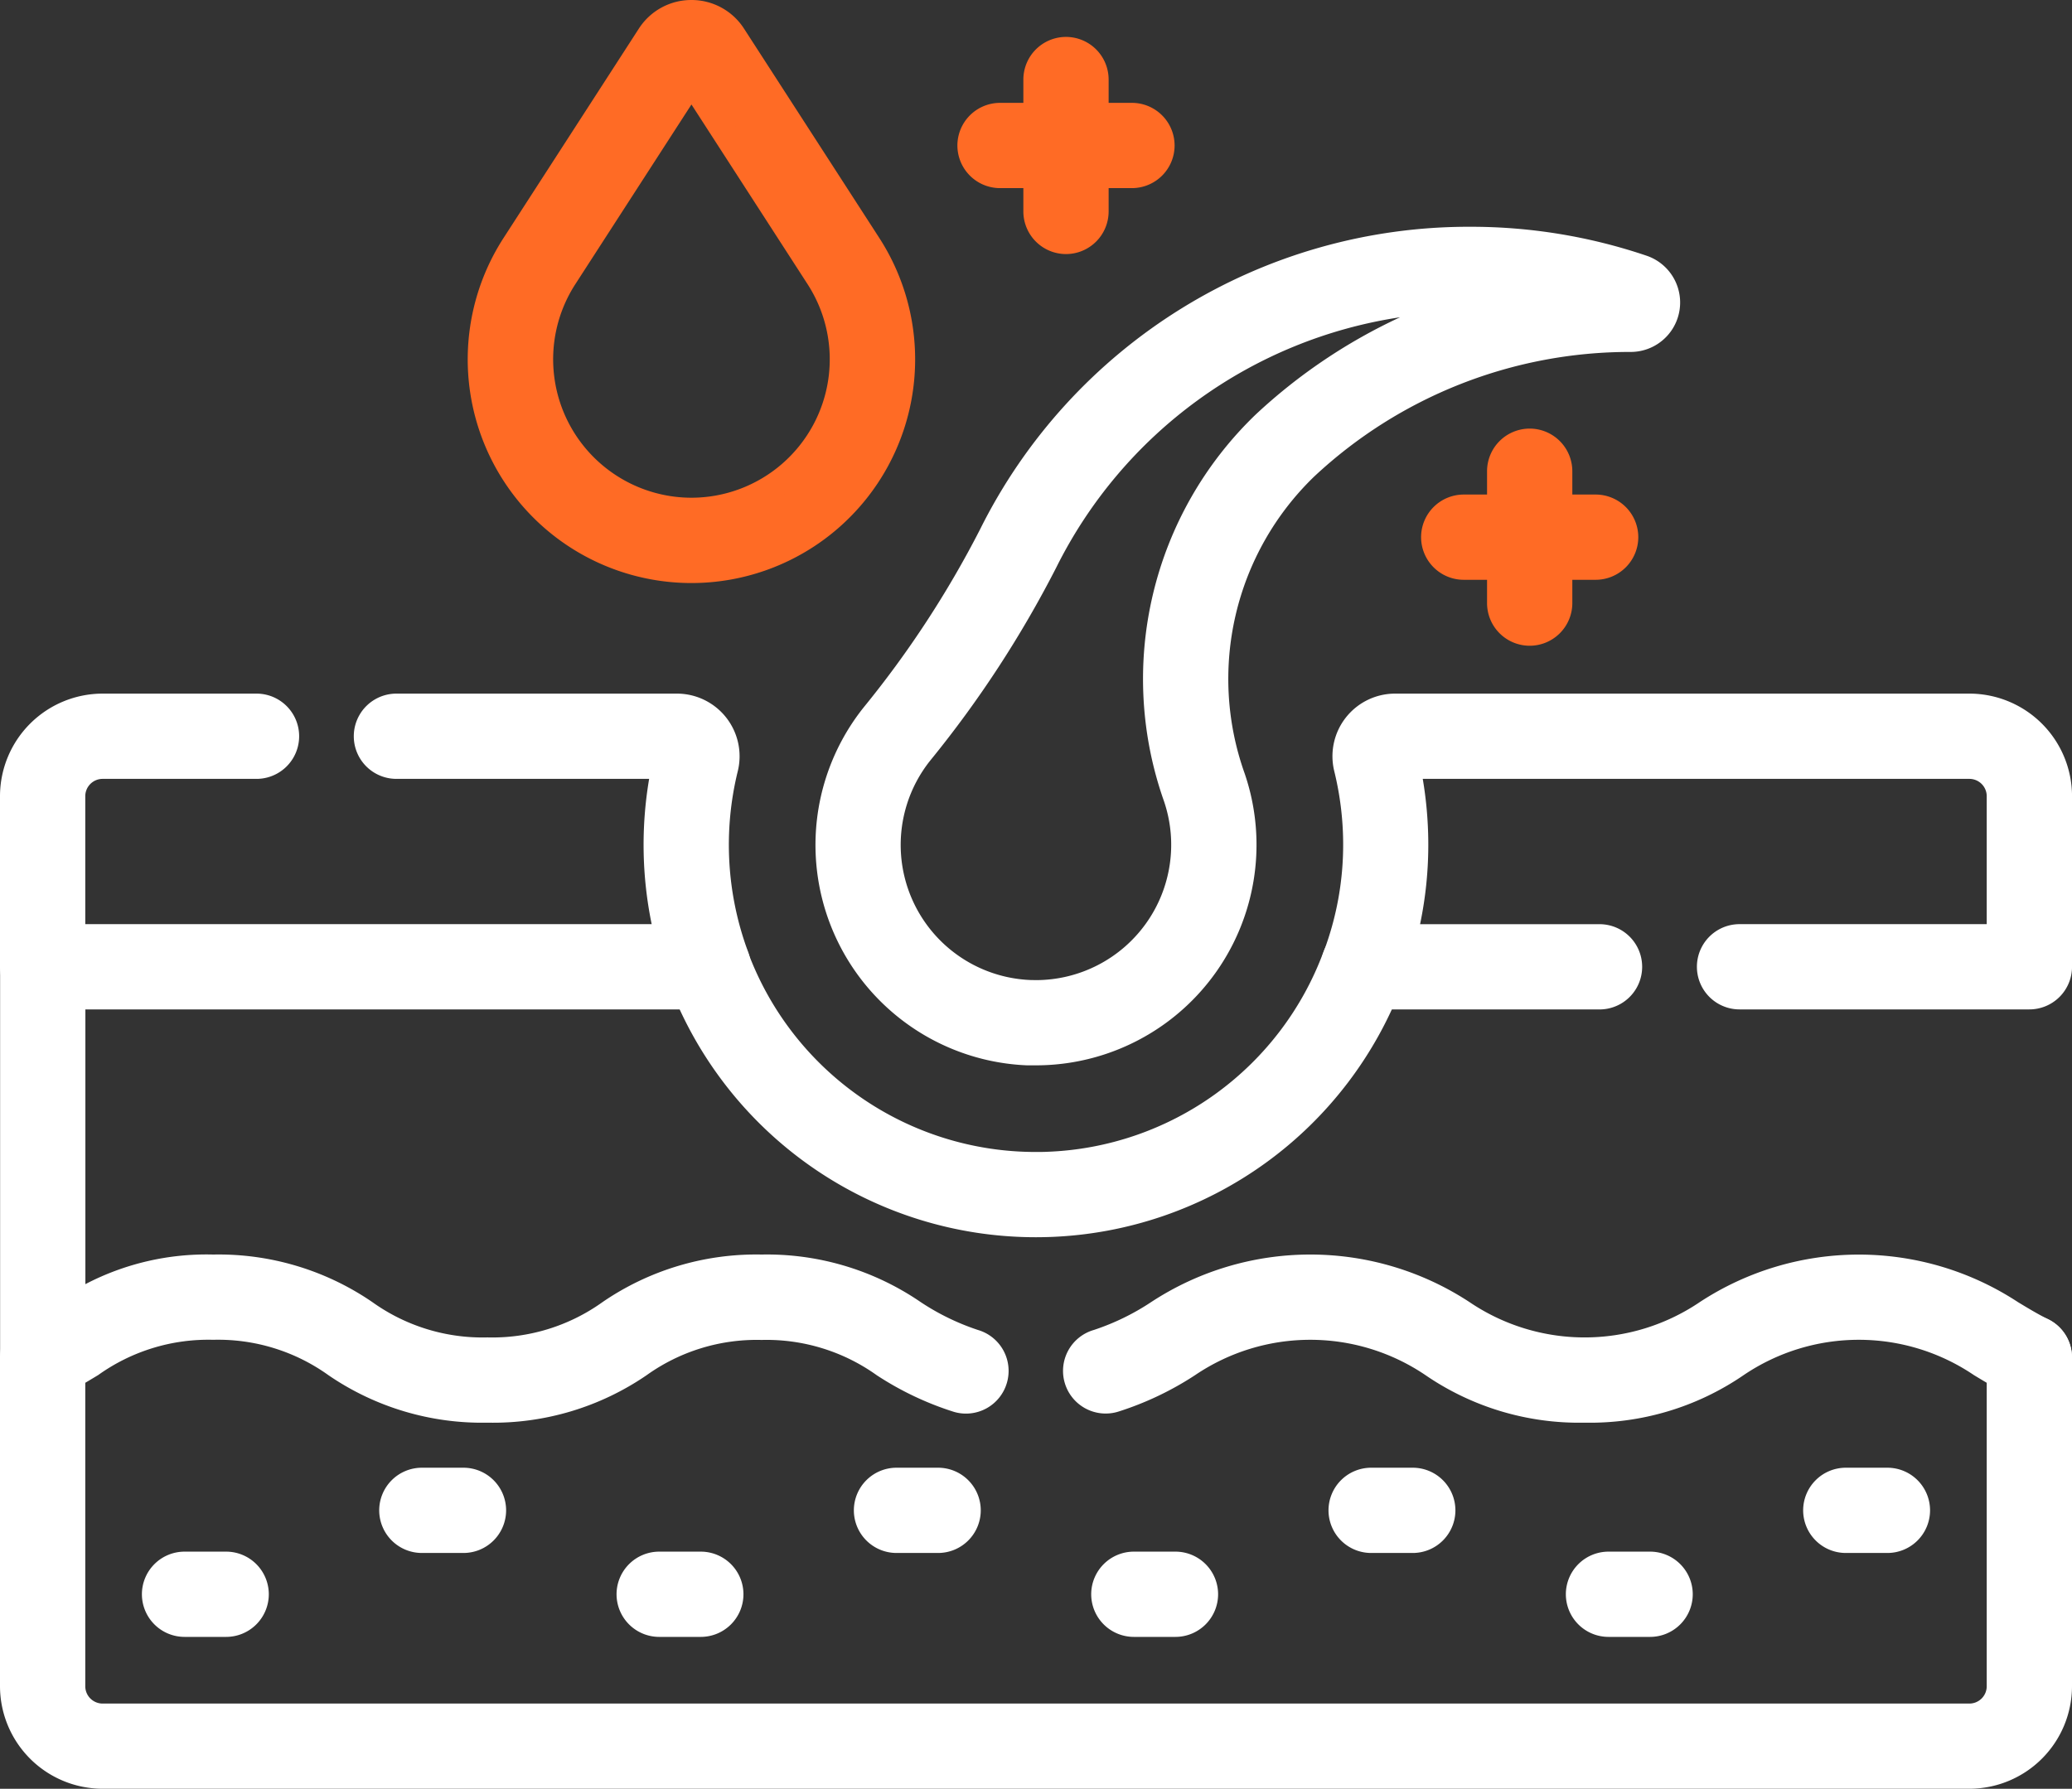 <svg xmlns="http://www.w3.org/2000/svg" width="57.295" height="49.474" viewBox="0 0 57.295 49.474">
  <rect x="0" y="0" width="57.295" height="49.474" fill="#333333" stroke="none"/>
  <g id="cilt-bakim" transform="translate(-1424 -1328.47)">
    <g id="Group_88464" data-name="Group 88464" transform="translate(1428.274 1369.414)">
      <path id="Line_1" data-name="Line 1" d="M-5.52-5.842H-6.671A.829.829,0,0,1-7.5-6.671.829.829,0,0,1-6.671-7.5H-5.52a.829.829,0,0,1,.829.829A.829.829,0,0,1-5.52-5.842Z" transform="translate(7.5 9.821)" fill="#fff"/>
      <path id="Line_1_-_Outline" data-name="Line 1 - Outline" d="M-5.52-5.492H-6.671A1.18,1.18,0,0,1-7.85-6.671,1.18,1.18,0,0,1-6.671-7.85H-5.52A1.18,1.18,0,0,1-4.341-6.671,1.18,1.18,0,0,1-5.52-5.492ZM-6.671-7.15a.48.48,0,0,0-.479.479.48.48,0,0,0,.479.479H-5.52a.48.48,0,0,0,.479-.479A.48.48,0,0,0-5.52-7.15Z" transform="translate(7.5 9.821)" fill="#fff"/>
      <path id="Line_2" data-name="Line 2" d="M-5.52-5.842H-6.671A.829.829,0,0,1-7.5-6.671.829.829,0,0,1-6.671-7.5H-5.52a.829.829,0,0,1,.829.829A.829.829,0,0,1-5.52-5.842Z" transform="translate(14.062 7.5)" fill="#fff"/>
      <path id="Line_2_-_Outline" data-name="Line 2 - Outline" d="M-5.52-5.492H-6.671A1.18,1.18,0,0,1-7.85-6.671,1.18,1.18,0,0,1-6.671-7.85H-5.52A1.18,1.18,0,0,1-4.341-6.671,1.18,1.18,0,0,1-5.52-5.492ZM-6.671-7.15a.48.48,0,0,0-.479.479.48.48,0,0,0,.479.479H-5.52a.48.48,0,0,0,.479-.479A.48.48,0,0,0-5.52-7.15Z" transform="translate(14.062 7.5)" fill="#fff"/>
      <path id="Line_3" data-name="Line 3" d="M-5.52-5.842H-6.671A.829.829,0,0,1-7.5-6.671.829.829,0,0,1-6.671-7.5H-5.52a.829.829,0,0,1,.829.829A.829.829,0,0,1-5.52-5.842Z" transform="translate(20.625 9.821)" fill="#fff"/>
      <path id="Line_3_-_Outline" data-name="Line 3 - Outline" d="M-5.52-5.492H-6.671A1.18,1.18,0,0,1-7.85-6.671,1.18,1.18,0,0,1-6.671-7.85H-5.52A1.18,1.18,0,0,1-4.341-6.671,1.18,1.18,0,0,1-5.52-5.492ZM-6.671-7.15a.48.48,0,0,0-.479.479.48.48,0,0,0,.479.479H-5.52a.48.48,0,0,0,.479-.479A.48.48,0,0,0-5.52-7.15Z" transform="translate(20.625 9.821)" fill="#fff"/>
      <path id="Line_4" data-name="Line 4" d="M-5.52-5.842H-6.671A.829.829,0,0,1-7.5-6.671.829.829,0,0,1-6.671-7.5H-5.52a.829.829,0,0,1,.829.829A.829.829,0,0,1-5.52-5.842Z" transform="translate(27.187 7.5)" fill="#fff"/>
      <path id="Line_4_-_Outline" data-name="Line 4 - Outline" d="M-5.52-5.492H-6.671A1.18,1.18,0,0,1-7.85-6.671,1.18,1.18,0,0,1-6.671-7.85H-5.52A1.18,1.18,0,0,1-4.341-6.671,1.18,1.18,0,0,1-5.52-5.492ZM-6.671-7.15a.48.48,0,0,0-.479.479.48.48,0,0,0,.479.479H-5.52a.48.48,0,0,0,.479-.479A.48.48,0,0,0-5.52-7.15Z" transform="translate(27.187 7.5)" fill="#fff"/>
      <path id="Line_5" data-name="Line 5" d="M-5.52-5.842H-6.671A.829.829,0,0,1-7.5-6.671.829.829,0,0,1-6.671-7.5H-5.52a.829.829,0,0,1,.829.829A.829.829,0,0,1-5.52-5.842Z" transform="translate(33.75 9.821)" fill="#fff"/>
      <path id="Line_5_-_Outline" data-name="Line 5 - Outline" d="M-5.52-5.492H-6.671A1.18,1.18,0,0,1-7.85-6.671,1.18,1.18,0,0,1-6.671-7.85H-5.52A1.18,1.18,0,0,1-4.341-6.671,1.18,1.18,0,0,1-5.52-5.492ZM-6.671-7.15a.48.48,0,0,0-.479.479.48.48,0,0,0,.479.479H-5.52a.48.48,0,0,0,.479-.479A.48.48,0,0,0-5.52-7.15Z" transform="translate(33.75 9.821)" fill="#fff"/>
      <path id="Line_6" data-name="Line 6" d="M-5.52-5.842H-6.671A.829.829,0,0,1-7.5-6.671.829.829,0,0,1-6.671-7.5H-5.52a.829.829,0,0,1,.829.829A.829.829,0,0,1-5.52-5.842Z" transform="translate(40.312 7.5)" fill="#fff"/>
      <path id="Line_6_-_Outline" data-name="Line 6 - Outline" d="M-5.52-5.492H-6.671A1.18,1.18,0,0,1-7.85-6.671,1.18,1.18,0,0,1-6.671-7.85H-5.52A1.18,1.18,0,0,1-4.341-6.671,1.18,1.18,0,0,1-5.52-5.492ZM-6.671-7.15a.48.48,0,0,0-.479.479.48.48,0,0,0,.479.479H-5.52a.48.48,0,0,0,.479-.479A.48.48,0,0,0-5.52-7.15Z" transform="translate(40.312 7.5)" fill="#fff"/>
      <path id="Line_7" data-name="Line 7" d="M-5.52-5.842H-6.671A.829.829,0,0,1-7.5-6.671.829.829,0,0,1-6.671-7.5H-5.52a.829.829,0,0,1,.829.829A.829.829,0,0,1-5.52-5.842Z" transform="translate(46.875 9.821)" fill="#fff"/>
      <path id="Line_7_-_Outline" data-name="Line 7 - Outline" d="M-5.52-5.492H-6.671A1.18,1.18,0,0,1-7.85-6.671,1.18,1.18,0,0,1-6.671-7.85H-5.52A1.18,1.18,0,0,1-4.341-6.671,1.18,1.18,0,0,1-5.52-5.492ZM-6.671-7.15a.48.48,0,0,0-.479.479.48.48,0,0,0,.479.479H-5.52a.48.48,0,0,0,.479-.479A.48.48,0,0,0-5.52-7.15Z" transform="translate(46.875 9.821)" fill="#fff"/>
      <path id="Line_8" data-name="Line 8" d="M-5.52-5.842H-6.671A.829.829,0,0,1-7.5-6.671.829.829,0,0,1-6.671-7.5H-5.52a.829.829,0,0,1,.829.829A.829.829,0,0,1-5.52-5.842Z" transform="translate(53.437 7.5)" fill="#fff"/>
      <path id="Line_8_-_Outline" data-name="Line 8 - Outline" d="M-5.52-5.492H-6.671A1.18,1.18,0,0,1-7.85-6.671,1.18,1.18,0,0,1-6.671-7.85H-5.52A1.18,1.18,0,0,1-4.341-6.671,1.18,1.18,0,0,1-5.52-5.492ZM-6.671-7.15a.48.48,0,0,0-.479.479.48.48,0,0,0,.479.479H-5.52a.48.48,0,0,0,.479-.479A.48.48,0,0,0-5.52-7.15Z" transform="translate(53.437 7.5)" fill="#fff"/>
    </g>
    <g id="Group_88465" data-name="Group 88465" transform="translate(1450.824 1329.841)">
      <path id="Line_9" data-name="Line 9" d="M-6.671-2.194A.829.829,0,0,1-7.5-3.023V-6.671A.829.829,0,0,1-6.671-7.5a.829.829,0,0,1,.829.829v3.648A.829.829,0,0,1-6.671-2.194Z" transform="translate(9.324 7.5)" fill="#ff6b25"/>
      <path id="Line_9_-_Outline" data-name="Line 9 - Outline" d="M-6.671-1.844A1.18,1.18,0,0,1-7.85-3.023V-6.671A1.18,1.18,0,0,1-6.671-7.85,1.18,1.18,0,0,1-5.492-6.671v3.648A1.18,1.18,0,0,1-6.671-1.844Zm0-5.306a.48.48,0,0,0-.479.479v3.648a.48.48,0,0,0,.479.479.48.48,0,0,0,.479-.479V-6.671A.48.48,0,0,0-6.671-7.15Z" transform="translate(9.324 7.5)" fill="#ff6b25"/>
      <path id="Line_10" data-name="Line 10" d="M-3.023-5.842H-6.671A.829.829,0,0,1-7.5-6.671.829.829,0,0,1-6.671-7.5h3.648a.829.829,0,0,1,.829.829A.829.829,0,0,1-3.023-5.842Z" transform="translate(7.5 9.324)" fill="#ff6b25"/>
      <path id="Line_10_-_Outline" data-name="Line 10 - Outline" d="M-3.023-5.492H-6.671A1.18,1.18,0,0,1-7.85-6.671,1.18,1.18,0,0,1-6.671-7.85h3.648A1.18,1.18,0,0,1-1.844-6.671,1.18,1.18,0,0,1-3.023-5.492ZM-6.671-7.15a.48.48,0,0,0-.479.479.48.48,0,0,0,.479.479h3.648a.48.48,0,0,0,.479-.479.48.48,0,0,0-.479-.479Z" transform="translate(7.5 9.324)" fill="#ff6b25"/>
    </g>
    <g id="Group_88466" data-name="Group 88466" transform="translate(1463.646 1340.674)">
      <path id="Line_11" data-name="Line 11" d="M-6.671-2.194A.829.829,0,0,1-7.5-3.023V-6.671A.829.829,0,0,1-6.671-7.5a.829.829,0,0,1,.829.829v3.648A.829.829,0,0,1-6.671-2.194Z" transform="translate(9.324 7.5)" fill="#ff6b25"/>
      <path id="Line_11_-_Outline" data-name="Line 11 - Outline" d="M-6.671-1.844A1.18,1.18,0,0,1-7.85-3.023V-6.671A1.18,1.18,0,0,1-6.671-7.85,1.18,1.18,0,0,1-5.492-6.671v3.648A1.18,1.18,0,0,1-6.671-1.844Zm0-5.306a.48.48,0,0,0-.479.479v3.648a.48.48,0,0,0,.479.479.48.48,0,0,0,.479-.479V-6.671A.48.48,0,0,0-6.671-7.15Z" transform="translate(9.324 7.5)" fill="#ff6b25"/>
      <path id="Line_12" data-name="Line 12" d="M-3.023-5.842H-6.671A.829.829,0,0,1-7.5-6.671.829.829,0,0,1-6.671-7.5h3.648a.829.829,0,0,1,.829.829A.829.829,0,0,1-3.023-5.842Z" transform="translate(7.5 9.324)" fill="#ff6b25"/>
      <path id="Line_12_-_Outline" data-name="Line 12 - Outline" d="M-3.023-5.492H-6.671A1.18,1.18,0,0,1-7.85-6.671,1.18,1.18,0,0,1-6.671-7.85h3.648A1.18,1.18,0,0,1-1.844-6.671,1.18,1.18,0,0,1-3.023-5.492ZM-6.671-7.15a.48.48,0,0,0-.479.479.48.48,0,0,0,.479.479h3.648a.48.48,0,0,0,.479-.479.48.48,0,0,0-.479-.479Z" transform="translate(7.5 9.324)" fill="#ff6b25"/>
    </g>
    <path id="Path_65959" data-name="Path 65959" d="M349.674,216.971H341.66a.829.829,0,1,1,0-1.658h7.185v-3.889a.83.83,0,0,0-.829-.829H332.48a10.539,10.539,0,0,1,.226,2.1,10.348,10.348,0,0,1-.317,2.623h5.4a.829.829,0,1,1,0,1.658h-6.529a.829.829,0,0,1-.776-1.12,8.738,8.738,0,0,0,.562-3.148,8.866,8.866,0,0,0-.256-2.051,1.382,1.382,0,0,1,1.34-1.715h15.883a2.49,2.49,0,0,1,2.487,2.487v4.718A.829.829,0,0,1,349.674,216.971Z" transform="translate(1130.442 1139.067)" fill="#fff"/>
    <path id="Path_65959_-_Outline" data-name="Path 65959 - Outline" d="M349.674,217.321H341.66a1.179,1.179,0,1,1,0-2.358h6.835v-3.539a.48.48,0,0,0-.479-.479H332.9a10.916,10.916,0,0,1,.153,1.743,10.725,10.725,0,0,1-.227,2.276h4.962a1.179,1.179,0,1,1,0,2.358h-6.529a1.179,1.179,0,0,1-1.1-1.593,8.389,8.389,0,0,0,.54-3.023,8.516,8.516,0,0,0-.245-1.97,1.732,1.732,0,0,1,1.68-2.149h15.883a2.84,2.84,0,0,1,2.837,2.837v4.718A1.18,1.18,0,0,1,349.674,217.321Zm-8.014-1.658a.479.479,0,1,0,0,.958h8.014a.48.48,0,0,0,.479-.479v-4.718a2.139,2.139,0,0,0-2.137-2.137H332.133a1.032,1.032,0,0,0-1,1.281,9.214,9.214,0,0,1,.266,2.132,9.086,9.086,0,0,1-.584,3.274.479.479,0,0,0,.448.647h6.529a.479.479,0,1,0,0-.958H331.94l.11-.436a10.023,10.023,0,0,0,.306-2.534,10.2,10.2,0,0,0-.219-2.026l-.089-.422h15.967a1.18,1.18,0,0,1,1.179,1.179v4.239Z" transform="translate(1130.442 1139.067)" fill="#fff"/>
    <path id="Path_65960" data-name="Path 65960" d="M13.128,279.709a7.21,7.21,0,0,1-4.221-1.266,5.583,5.583,0,0,0-3.363-1.027,5.584,5.584,0,0,0-3.363,1.027c-.317.192-.635.383-.984.556a.829.829,0,0,1-1.2-.743V267.451a.829.829,0,0,1,1.658,0v9.373a6.979,6.979,0,0,1,3.886-1.065,7.21,7.21,0,0,1,4.221,1.266,5.583,5.583,0,0,0,3.363,1.027,5.582,5.582,0,0,0,3.363-1.027,7.209,7.209,0,0,1,4.221-1.266,7.217,7.217,0,0,1,4.222,1.265,6.9,6.9,0,0,0,1.664.806.829.829,0,0,1-.47,1.59,8.332,8.332,0,0,1-2.051-.977,5.59,5.59,0,0,0-3.365-1.027,5.582,5.582,0,0,0-3.363,1.027A7.209,7.209,0,0,1,13.128,279.709Z" transform="translate(1424.35 1087.759)" fill="#fff"/>
    <path id="Path_65960_-_Outline" data-name="Path 65960 - Outline" d="M13.128,280.059a7.51,7.51,0,0,1-4.4-1.316,5.232,5.232,0,0,0-3.182-.976,5.233,5.233,0,0,0-3.182.976c-.3.181-.638.386-1.009.57a1.179,1.179,0,0,1-1.145-.054,1.172,1.172,0,0,1-.557-1V267.451a1.179,1.179,0,0,1,2.358,0v8.777a7.231,7.231,0,0,1,3.536-.819,7.511,7.511,0,0,1,4.4,1.316,5.232,5.232,0,0,0,3.182.976,5.231,5.231,0,0,0,3.181-.976,7.509,7.509,0,0,1,4.4-1.316,7.518,7.518,0,0,1,4.4,1.316,6.622,6.622,0,0,0,1.582.77,1.179,1.179,0,0,1,.8,1.465,1.178,1.178,0,0,1-1.465.8,8.62,8.62,0,0,1-2.133-1.013,5.239,5.239,0,0,0-3.184-.976,5.231,5.231,0,0,0-3.181.976A7.509,7.509,0,0,1,13.128,280.059Zm-7.584-2.993a5.942,5.942,0,0,1,3.544,1.077,6.909,6.909,0,0,0,4.04,1.215,6.908,6.908,0,0,0,4.039-1.215,5.942,5.942,0,0,1,3.544-1.077,5.95,5.95,0,0,1,3.546,1.077,8.047,8.047,0,0,0,1.97.941.479.479,0,0,0,.271-.919,7.169,7.169,0,0,1-1.745-.842,6.917,6.917,0,0,0-4.042-1.215,6.908,6.908,0,0,0-4.039,1.215,5.941,5.941,0,0,1-3.544,1.077,5.942,5.942,0,0,1-3.544-1.077,6.909,6.909,0,0,0-4.04-1.215,6.659,6.659,0,0,0-3.709,1.017l-.528.311v-9.985a.479.479,0,0,0-.958,0v10.806a.476.476,0,0,0,.227.407.487.487,0,0,0,.465.022c.345-.171.671-.368.958-.542A5.944,5.944,0,0,1,5.544,277.067Z" transform="translate(1424.35 1087.759)" fill="#fff"/>
    <path id="Path_65961" data-name="Path 65961" d="M176.363,274.579a10.492,10.492,0,0,1-9.848-6.841.829.829,0,0,1,1.554-.578,8.84,8.84,0,0,0,16.573,0,.829.829,0,0,1,1.552.582,10.482,10.482,0,0,1-9.452,6.832Q176.553,274.579,176.363,274.579Z" transform="translate(1276.288 1087.76)" fill="#fff"/>
    <path id="Path_65961_-_Outline" data-name="Path 65961 - Outline" d="M176.363,274.929a10.842,10.842,0,0,1-10.176-7.069,1.18,1.18,0,0,1,1.1-1.59,1.184,1.184,0,0,1,1.105.768,8.487,8.487,0,0,0,7.967,5.533c.1,0,.205,0,.307-.005a8.479,8.479,0,0,0,7.643-5.53,1.178,1.178,0,0,1,1.518-.69,1.179,1.179,0,0,1,.69,1.518,10.831,10.831,0,0,1-9.767,7.058C176.625,274.926,176.493,274.929,176.363,274.929Zm-9.071-7.959a.479.479,0,0,0-.449.646,10.142,10.142,0,0,0,9.52,6.613c.122,0,.245,0,.367-.007a10.133,10.133,0,0,0,9.137-6.6.48.48,0,0,0-.448-.648.481.481,0,0,0-.449.311,9.177,9.177,0,0,1-8.274,5.984c-.11,0-.222.006-.332.006a9.187,9.187,0,0,1-8.623-5.988A.481.481,0,0,0,167.292,266.97Z" transform="translate(1276.288 1087.76)" fill="#fff"/>
    <path id="Path_65962" data-name="Path 65962" d="M280.06,353.232a7.211,7.211,0,0,1-4.221-1.266,6.026,6.026,0,0,0-6.728,0,8.339,8.339,0,0,1-2.048.976.829.829,0,1,1-.471-1.59,6.9,6.9,0,0,0,1.661-.806,7.674,7.674,0,0,1,8.443,0,6.022,6.022,0,0,0,6.727,0,7.672,7.672,0,0,1,8.443,0c.279.168.557.338.863.489a.829.829,0,0,1-.736,1.486c-.349-.173-.667-.364-.984-.556a6.023,6.023,0,0,0-6.727,0A7.21,7.21,0,0,1,280.06,353.232Z" transform="translate(1187.755 1014.236)" fill="#fff"/>
    <path id="Path_65962_-_Outline" data-name="Path 65962 - Outline" d="M280.06,353.582a7.511,7.511,0,0,1-4.4-1.316,5.678,5.678,0,0,0-6.366,0,8.626,8.626,0,0,1-2.13,1.012,1.179,1.179,0,1,1-.669-2.261,6.628,6.628,0,0,0,1.58-.769,8.023,8.023,0,0,1,8.806,0,5.675,5.675,0,0,0,6.365,0,8.02,8.02,0,0,1,8.8,0l.025.015c.272.164.529.32.813.46a1.179,1.179,0,1,1-1.047,2.113c-.372-.184-.711-.389-1.01-.57a5.676,5.676,0,0,0-6.365,0A7.511,7.511,0,0,1,280.06,353.582Zm-7.585-2.993a5.943,5.943,0,0,1,3.544,1.077,7.323,7.323,0,0,0,8.08,0,6.371,6.371,0,0,1,7.089,0c.287.174.613.371.959.542a.479.479,0,1,0,.425-.858c-.31-.154-.592-.324-.864-.489l-.025-.015a7.324,7.324,0,0,0-8.081,0,6.37,6.37,0,0,1-7.089,0,7.326,7.326,0,0,0-8.081,0,7.176,7.176,0,0,1-1.743.842.479.479,0,1,0,.272.919,8.054,8.054,0,0,0,1.966-.94A5.95,5.95,0,0,1,272.476,350.589Z" transform="translate(1187.755 1014.236)" fill="#fff"/>
    <path id="Path_65963" data-name="Path 65963" d="M54.108,376.785H2.487A2.49,2.49,0,0,1,0,374.3v-9.091a.829.829,0,0,1,1.658,0V374.3a.83.83,0,0,0,.829.829H54.108a.83.83,0,0,0,.829-.829v-9.091a.829.829,0,1,1,1.658,0V374.3A2.49,2.49,0,0,1,54.108,376.785Z" transform="translate(1424.35 1000.808)" fill="#fff"/>
    <path id="Path_65963_-_Outline" data-name="Path 65963 - Outline" d="M54.108,377.135H2.487A2.84,2.84,0,0,1-.35,374.3v-9.091a1.179,1.179,0,0,1,2.358,0V374.3a.48.48,0,0,0,.479.479H54.108a.48.48,0,0,0,.479-.479v-9.091a1.179,1.179,0,1,1,2.358,0V374.3A2.84,2.84,0,0,1,54.108,377.135ZM.829,364.728a.48.48,0,0,0-.479.479V374.3a2.139,2.139,0,0,0,2.137,2.137H54.108a2.139,2.139,0,0,0,2.137-2.137v-9.091a.479.479,0,1,0-.958,0V374.3a1.18,1.18,0,0,1-1.179,1.179H2.487A1.18,1.18,0,0,1,1.308,374.3v-9.091A.48.48,0,0,0,.829,364.728Z" transform="translate(1424.35 1000.808)" fill="#fff"/>
    <path id="Path_65964" data-name="Path 65964" d="M221.759,92.122a14.776,14.776,0,0,1,4.76.783,1.017,1.017,0,0,1-.327,1.981,13.113,13.113,0,0,0-8.992,3.542,8.134,8.134,0,0,0-2.011,8.584,5.751,5.751,0,0,1-5.441,7.6l-.232,0a5.748,5.748,0,0,1-4.259-9.331,28.308,28.308,0,0,0,3.258-4.985A14.744,14.744,0,0,1,221.759,92.122Zm.382,1.663q-.191-.005-.382-.005A13.094,13.094,0,0,0,210,101.04a29.938,29.938,0,0,1-3.445,5.277,4.09,4.09,0,0,0,3.03,6.638l.167,0a4.093,4.093,0,0,0,3.872-5.41,9.794,9.794,0,0,1,2.448-10.331A14.763,14.763,0,0,1,222.141,93.785Z" transform="translate(1242.899 1242.97)" fill="#fff"/>
    <path id="Path_65964_-_Outline" data-name="Path 65964 - Outline" d="M221.759,91.772a15.125,15.125,0,0,1,4.872.8,1.367,1.367,0,0,1-.439,2.662,12.772,12.772,0,0,0-8.753,3.448,7.783,7.783,0,0,0-1.919,8.215,6.1,6.1,0,0,1-5.772,8.068h-.007l-.239,0a6.1,6.1,0,0,1-4.519-9.9,27.964,27.964,0,0,0,3.219-4.924A15.092,15.092,0,0,1,221.759,91.772Zm-12.008,22.494a5.4,5.4,0,0,0,5.106-7.141,8.484,8.484,0,0,1,2.1-8.953,13.469,13.469,0,0,1,9.231-3.637.667.667,0,0,0,.214-1.3,14.476,14.476,0,0,0-17.578,7.217,28.652,28.652,0,0,1-3.3,5.047,5.4,5.4,0,0,0,4,8.762ZM221.759,93.43c.13,0,.262,0,.392.006l.085.687a14.5,14.5,0,0,0-5.929,3.35,9.443,9.443,0,0,0-2.356,9.962,4.443,4.443,0,0,1-4.2,5.874h-.007l-.173,0a4.44,4.44,0,0,1-3.289-7.207,29.594,29.594,0,0,0,3.406-5.215A13.442,13.442,0,0,1,221.759,93.43Zm-12.008,19.178a3.743,3.743,0,0,0,3.537-4.947,10.144,10.144,0,0,1,2.54-10.7,15.239,15.239,0,0,1,3.988-2.686,12.739,12.739,0,0,0-9.507,6.921,30.281,30.281,0,0,1-3.485,5.339,3.74,3.74,0,0,0,2.767,6.07Z" transform="translate(1242.899 1242.97)" fill="#fff"/>
    <path id="Path_65965" data-name="Path 65965" d="M122.75,35.378a1.376,1.376,0,0,1,1.16.632l3.741,5.79a5.836,5.836,0,1,1-9.8,0l3.741-5.79A1.377,1.377,0,0,1,122.75,35.378Zm0,13.766a4.178,4.178,0,0,0,3.509-6.445l-3.509-5.431L119.241,42.7a4.178,4.178,0,0,0,3.509,6.445Z" transform="translate(1320.37 1293.442)" fill="#ff6b25"/>
    <path id="Path_65965_-_Outline" data-name="Path 65965 - Outline" d="M122.75,35.028a1.725,1.725,0,0,1,1.454.792l3.741,5.79a6.186,6.186,0,1,1-10.391,0l3.741-5.79A1.725,1.725,0,0,1,122.75,35.028Zm0,15.424a5.486,5.486,0,0,0,4.607-8.463l-3.741-5.79a1.032,1.032,0,0,0-1.733,0l-3.741,5.79a5.486,5.486,0,0,0,4.608,8.463Zm0-13.828,3.8,5.886a4.528,4.528,0,1,1-7.606,0Zm0,12.17a3.828,3.828,0,0,0,3.215-5.9l-3.215-4.976-3.215,4.976a3.828,3.828,0,0,0,3.215,5.9Z" transform="translate(1320.37 1293.442)" fill="#ff6b25"/>
    <path id="Path_65966" data-name="Path 65966" d="M19.232,216.972H.829A.829.829,0,0,1,0,216.143v-4.718a2.49,2.49,0,0,1,2.487-2.487H6.743a.829.829,0,0,1,0,1.658H2.487a.83.83,0,0,0-.829.829v3.889h16.45a10.541,10.541,0,0,1-.085-4.718H10.612a.829.829,0,1,1,0-1.658H18.37a1.383,1.383,0,0,1,1.34,1.717,8.866,8.866,0,0,0,.3,5.2.829.829,0,0,1-.777,1.118Z" transform="translate(1424.35 1139.066)" fill="#fff"/>
    <path id="Path_65966_-_Outline" data-name="Path 65966 - Outline" d="M19.232,217.322H.829A1.18,1.18,0,0,1-.35,216.143v-4.718a2.84,2.84,0,0,1,2.837-2.837H6.743a1.179,1.179,0,0,1,0,2.358H2.487a.48.48,0,0,0-.479.479v3.539H17.67a10.9,10.9,0,0,1-.07-4.018H10.612a1.179,1.179,0,1,1,0-2.358H18.37a1.733,1.733,0,0,1,1.68,2.15,8.516,8.516,0,0,0,.287,4.994,1.179,1.179,0,0,1-1.105,1.59ZM2.487,209.288A2.14,2.14,0,0,0,.35,211.425v4.718a.48.48,0,0,0,.479.479h18.4a.479.479,0,0,0,.449-.646,9.216,9.216,0,0,1-.311-5.4,1.033,1.033,0,0,0-1-1.283H10.612a.479.479,0,1,0,0,.958h7.843l-.089.422a10.191,10.191,0,0,0,.083,4.561l.109.435H1.308v-4.239a1.18,1.18,0,0,1,1.179-1.179H6.743a.479.479,0,0,0,0-.958Z" transform="translate(1424.35 1139.066)" fill="#fff"/>
  </g>
</svg>
